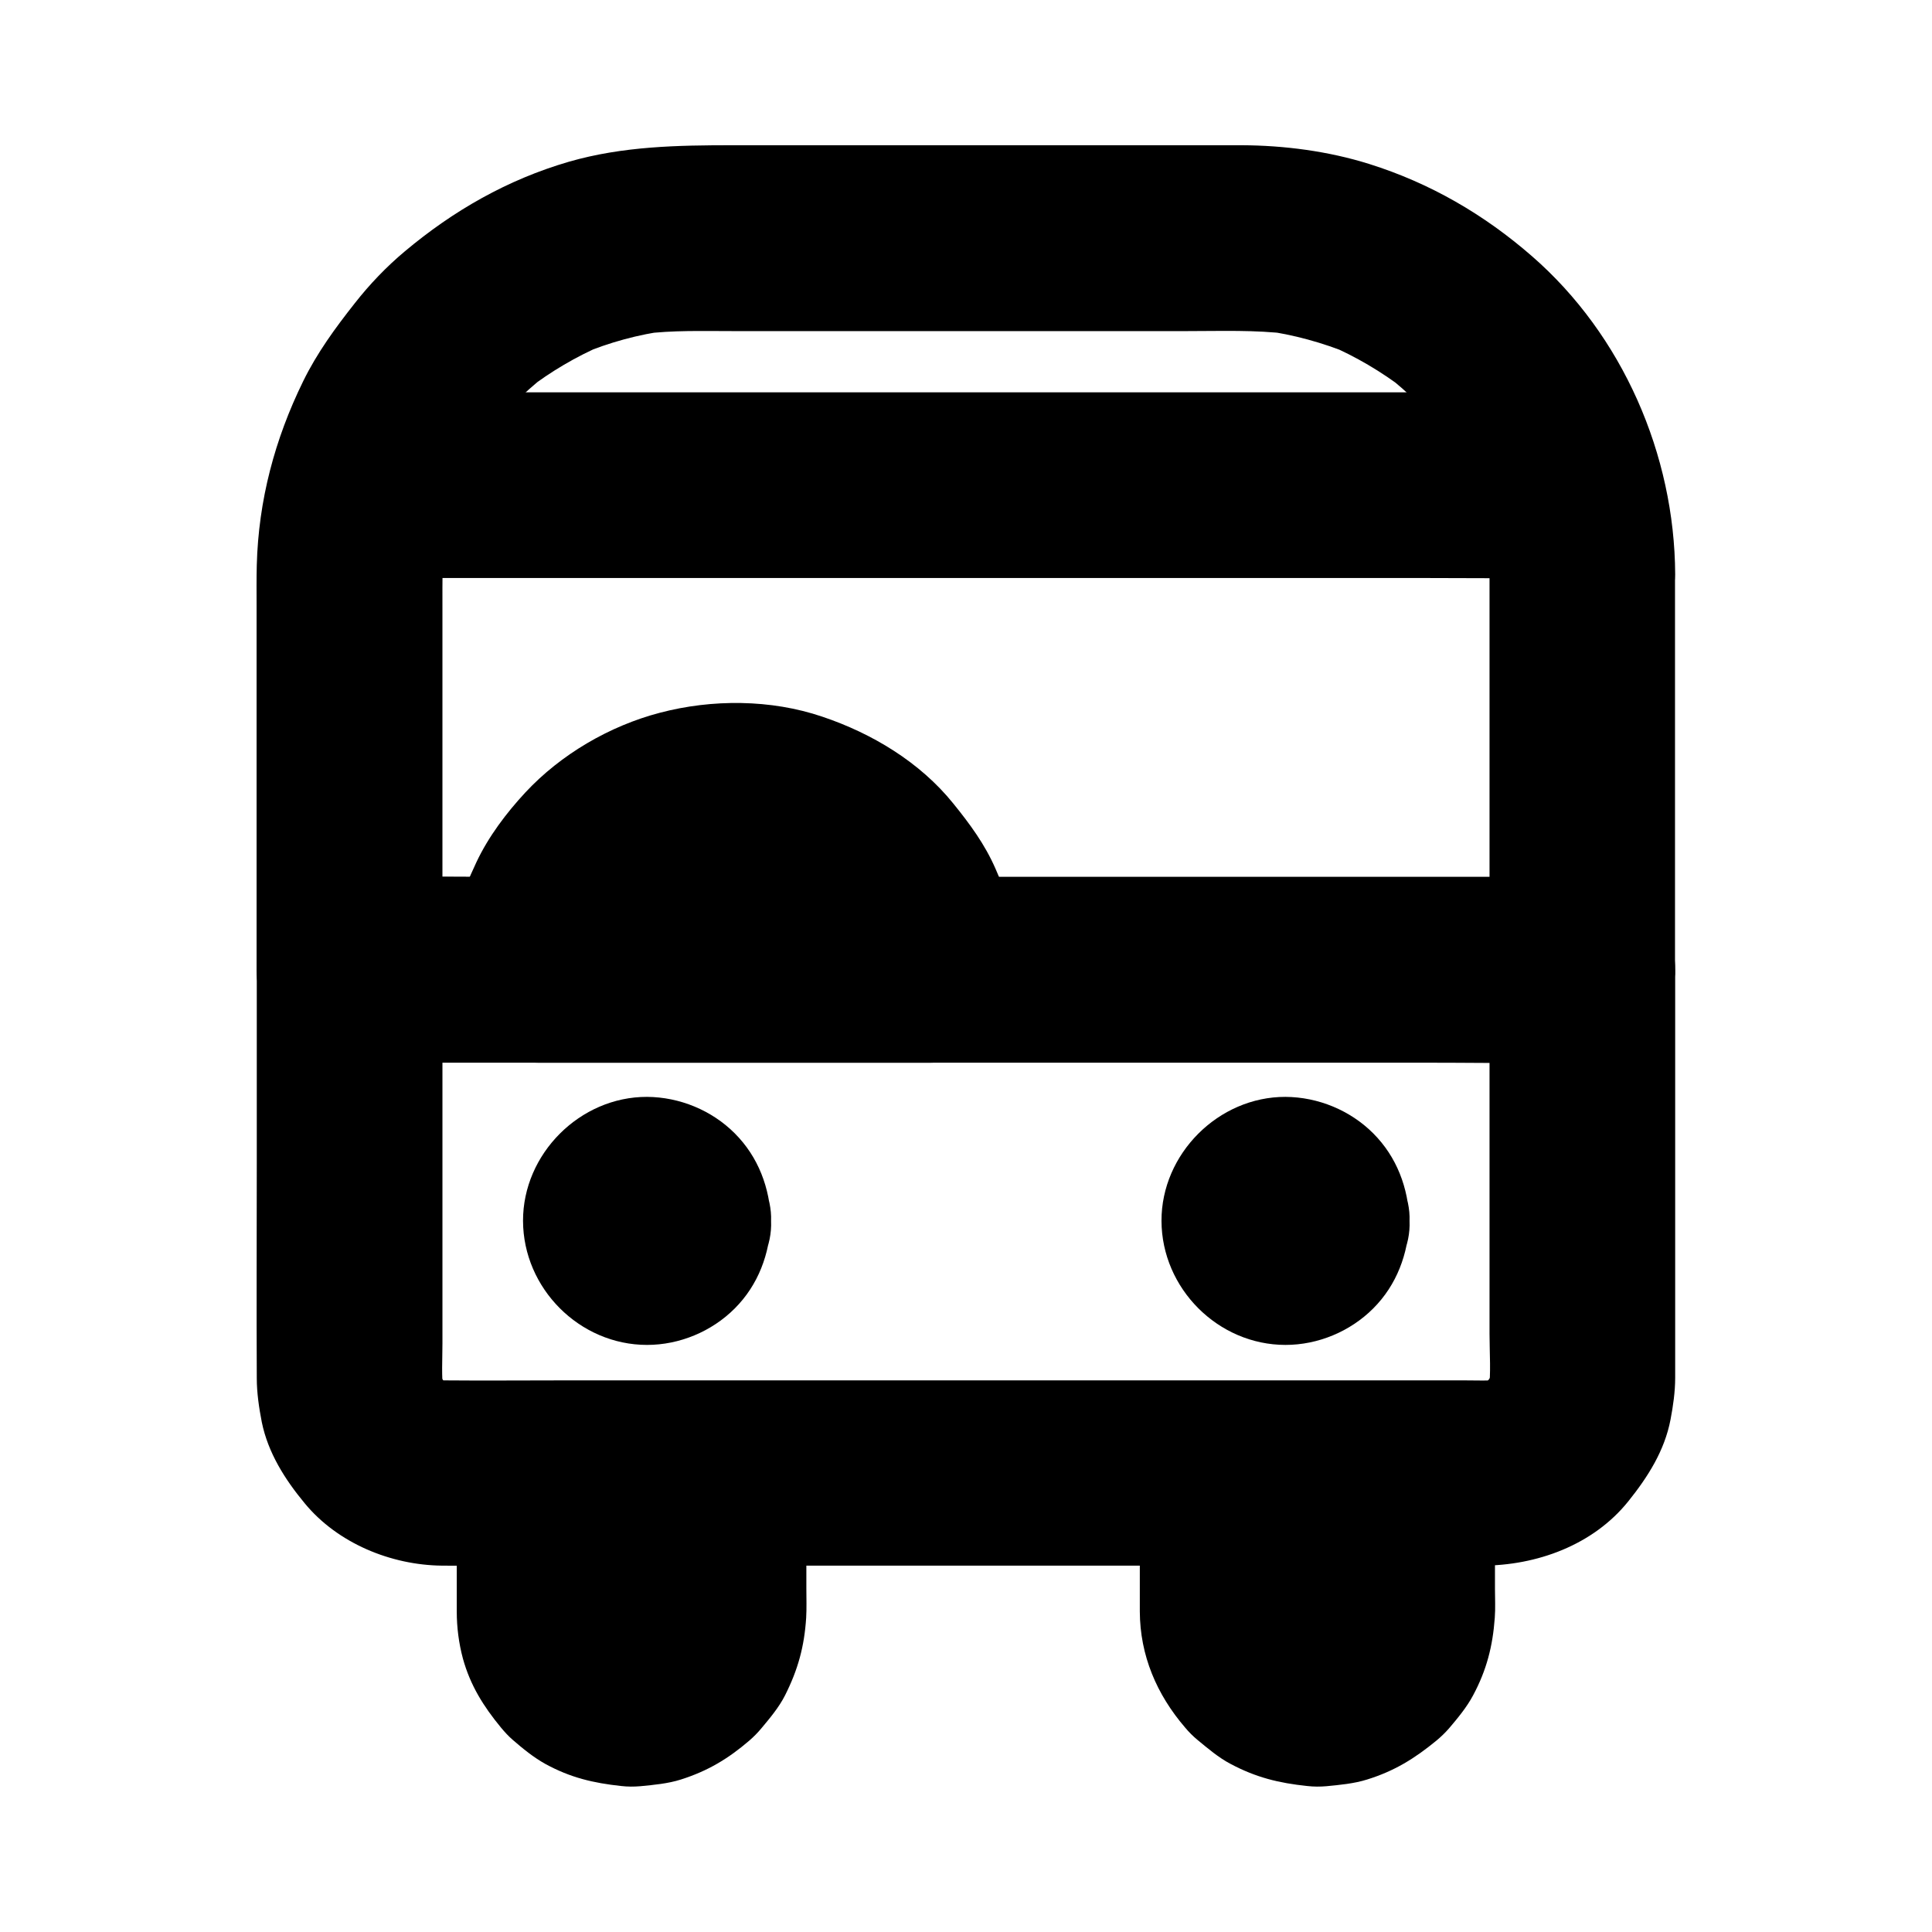 <?xml version="1.0" encoding="UTF-8"?>
<!-- Uploaded to: ICON Repo, www.svgrepo.com, Generator: ICON Repo Mixer Tools -->
<svg fill="#000000" width="800px" height="800px" version="1.1" viewBox="144 144 512 512" xmlns="http://www.w3.org/2000/svg">
 <g>
  <path d="m538.74 400.98v37.637 58.891c0 5.117 0.441 10.43-0.246 15.5 0.297-2.164 0.59-4.379 0.887-6.543-0.344 1.969-0.836 3.887-1.625 5.758 0.836-1.969 1.672-3.938 2.461-5.856-0.887 2.016-1.969 3.938-3.297 5.707 1.277-1.672 2.559-3.297 3.836-4.969-1.379 1.723-2.902 3.297-4.625 4.676 1.672-1.277 3.297-2.559 4.969-3.836-1.77 1.328-3.641 2.461-5.707 3.344 1.969-0.836 3.938-1.672 5.856-2.461-1.871 0.738-3.789 1.277-5.758 1.625 2.164-0.297 4.379-0.59 6.543-0.887-3.344 0.441-6.789 0.246-10.184 0.246h-19.926-66.863-80.984-69.766c-11.02 0-21.992 0.098-33.012 0-1.23 0-2.41-0.098-3.641-0.246 2.164 0.297 4.379 0.59 6.543 0.887-1.969-0.344-3.887-0.836-5.707-1.625 1.969 0.836 3.938 1.672 5.856 2.461-2.016-0.887-3.887-2.016-5.609-3.344 1.672 1.277 3.297 2.559 4.969 3.836-1.723-1.379-3.246-2.902-4.574-4.676 1.277 1.672 2.559 3.297 3.836 4.969-1.328-1.77-2.41-3.641-3.246-5.707 0.836 1.969 1.672 3.938 2.461 5.856-0.738-1.871-1.277-3.789-1.574-5.758 0.297 2.164 0.59 4.379 0.887 6.543-0.543-4.281-0.246-8.758-0.246-13.039v-25.633-59.531-13.777l-24.602 24.602h32.668 77.934 94.414 81.574c13.188 0 26.371 0.148 39.559 0h0.543c6.297 0 12.941-2.754 17.418-7.184 4.281-4.281 7.477-11.266 7.184-17.418-0.297-6.348-2.363-12.941-7.184-17.418-4.82-4.43-10.727-7.184-17.418-7.184h-32.668-77.934-94.414-81.574c-13.188 0-26.371-0.148-39.559 0h-0.543c-13.285 0-24.602 11.266-24.602 24.602v51.363c0 18.941-0.098 37.883 0 56.828 0 3.887 0.59 7.871 1.328 11.66 1.672 8.168 6.148 15.203 11.367 21.5 8.707 10.578 22.828 16.383 36.359 16.531 2.559 0.051 5.066 0 7.625 0h48.215 73.406 76.113 56.383 13.777c14.562 0 29.57-5.41 38.918-17.074 5.164-6.445 9.594-13.383 11.168-21.648 0.688-3.59 1.23-7.379 1.23-11.07v-6.938-30.898-66.176-4.133c0-6.297-2.754-12.941-7.184-17.418-4.281-4.281-11.266-7.477-17.418-7.184-6.348 0.297-12.941 2.363-17.418 7.184-4.375 4.828-7.18 10.781-7.18 17.426z"/>
  <path d="m538.74 296.19v35.473 56.285 13.039c8.215-8.215 16.383-16.383 24.602-24.602h-32.668-77.934-94.414-81.574c-13.188 0-26.371-0.195-39.559 0h-0.543c8.215 8.215 16.383 16.383 24.602 24.602v-38.574-57.465c0-6.84-0.098-13.578 0.789-20.367-0.297 2.164-0.59 4.379-0.887 6.543 1.031-7.723 3.102-15.203 6.051-22.387-0.836 1.969-1.672 3.938-2.461 5.856 3.051-7.231 6.988-13.973 11.809-20.172-1.277 1.672-2.559 3.297-3.836 4.969 4.676-5.953 10.035-11.316 15.988-15.988-1.672 1.277-3.297 2.559-4.969 3.836 6.199-4.773 12.941-8.758 20.172-11.855-1.969 0.836-3.938 1.672-5.856 2.461 7.379-3.102 15.105-5.215 23.027-6.25-2.164 0.297-4.379 0.59-6.543 0.887 7.723-0.984 15.547-0.738 23.32-0.738h36.801 84.18c8.855 0 17.809-0.344 26.566 0.738-2.164-0.297-4.379-0.59-6.543-0.887 7.922 1.082 15.645 3.199 23.074 6.25-1.969-0.836-3.938-1.672-5.856-2.461 7.231 3.102 13.973 7.086 20.223 11.855-1.672-1.277-3.297-2.559-4.969-3.836 6.004 4.676 11.367 10.035 16.039 15.988-1.277-1.672-2.559-3.297-3.836-4.969 4.773 6.199 8.758 12.988 11.855 20.172-0.836-1.969-1.672-3.938-2.461-5.856 3 7.184 5.019 14.66 6.102 22.387-0.297-2.164-0.59-4.379-0.887-6.543 0.348 3.836 0.594 7.723 0.594 11.609 0.051 6.348 2.707 12.941 7.184 17.418 4.281 4.281 11.266 7.477 17.418 7.184 6.348-0.297 12.941-2.363 17.418-7.184 4.43-4.82 7.231-10.727 7.184-17.418-0.148-31.684-13.922-63.371-37.934-84.281-12.695-11.07-27.012-19.387-43.148-24.453-10.824-3.394-22.484-4.922-33.852-4.969h-31.293-55.547-47.871c-14.66 0-29.227 0.246-43.543 4.379-16.234 4.723-30.602 12.941-43.492 23.762-4.871 4.082-9.297 8.707-13.234 13.727-5.164 6.543-9.988 13.137-13.676 20.664-7.527 15.352-11.855 31.586-12.301 48.758-0.098 3.59-0.051 7.184-0.051 10.773v50.676 43.344 2.41c0 13.285 11.266 24.602 24.602 24.602h32.668 77.934 94.414 81.574c13.188 0 26.371 0.148 39.559 0h0.543c13.285 0 24.602-11.266 24.602-24.602v-35.473-56.285-13.039c0-6.297-2.754-12.941-7.184-17.418-4.281-4.281-11.266-7.477-17.418-7.184-6.348 0.297-12.941 2.363-17.418 7.184-4.332 4.828-7.137 10.734-7.137 17.426z"/>
  <path d="m299.14 467.55c0 0.441-0.051 0.887-0.098 1.328 0.297-2.164 0.59-4.379 0.887-6.543-0.148 0.641-0.297 1.23-0.543 1.871 0.836-1.969 1.672-3.938 2.461-5.856-0.297 0.59-0.59 1.133-0.934 1.672 1.277-1.672 2.559-3.297 3.836-4.969-0.543 0.688-1.133 1.23-1.77 1.77 1.672-1.277 3.297-2.559 4.969-3.836-0.543 0.395-1.082 0.688-1.672 0.934 1.969-0.836 3.938-1.672 5.856-2.461-0.641 0.246-1.23 0.395-1.871 0.543 2.164-0.297 4.379-0.59 6.543-0.887-0.934 0.098-1.77 0.098-2.656 0 2.164 0.297 4.379 0.59 6.543 0.887-0.641-0.148-1.23-0.297-1.871-0.543 1.969 0.836 3.938 1.672 5.856 2.461-0.59-0.297-1.133-0.59-1.672-0.934 1.672 1.277 3.297 2.559 4.969 3.836-0.688-0.543-1.23-1.133-1.77-1.77 1.277 1.672 2.559 3.297 3.836 4.969-0.395-0.543-0.688-1.082-0.934-1.672 0.836 1.969 1.672 3.938 2.461 5.856-0.246-0.641-0.395-1.23-0.543-1.871 0.297 2.164 0.59 4.379 0.887 6.543-0.098-0.934-0.098-1.77 0-2.656-0.297 2.164-0.59 4.379-0.887 6.543 0.148-0.641 0.297-1.23 0.543-1.871-0.836 1.969-1.672 3.938-2.461 5.856 0.297-0.59 0.59-1.133 0.934-1.672-1.277 1.672-2.559 3.297-3.836 4.969 0.543-0.688 1.133-1.23 1.77-1.77-1.672 1.277-3.297 2.559-4.969 3.836 0.543-0.395 1.082-0.688 1.672-0.934-1.969 0.836-3.938 1.672-5.856 2.461 0.641-0.246 1.23-0.395 1.871-0.543-2.164 0.297-4.379 0.59-6.543 0.887 0.934-0.098 1.77-0.098 2.656 0-2.164-0.297-4.379-0.59-6.543-0.887 0.641 0.148 1.23 0.297 1.871 0.543-1.969-0.836-3.938-1.672-5.856-2.461 0.59 0.297 1.133 0.59 1.672 0.934-1.672-1.277-3.297-2.559-4.969-3.836 0.688 0.543 1.23 1.133 1.77 1.77-1.277-1.672-2.559-3.297-3.836-4.969 0.395 0.543 0.688 1.082 0.934 1.672-0.836-1.969-1.672-3.938-2.461-5.856 0.246 0.641 0.395 1.23 0.543 1.871-0.297-2.164-0.59-4.379-0.887-6.543 0.051 0.441 0.098 0.887 0.098 1.328 0.246 6.445 2.559 12.742 7.184 17.418 4.281 4.281 11.266 7.477 17.418 7.184 6.348-0.297 12.941-2.363 17.418-7.184 4.328-4.723 7.477-10.824 7.184-17.418-0.344-8.758-3.344-16.926-9.645-23.223-6.102-6.102-14.613-9.594-23.223-9.645-17.762-0.051-32.914 15.105-32.867 32.867 0.051 17.859 14.957 32.867 32.867 32.867 8.609 0 17.121-3.543 23.223-9.645 6.297-6.297 9.25-14.465 9.645-23.223 0.246-6.148-2.902-13.086-7.184-17.418-4.281-4.281-11.266-7.477-17.418-7.184-13.777 0.641-24.059 10.824-24.602 24.602z"/>
  <path d="m468.34 467.55c0 0.441-0.051 0.887-0.098 1.328 0.297-2.164 0.59-4.379 0.887-6.543-0.148 0.641-0.297 1.23-0.543 1.871 0.836-1.969 1.672-3.938 2.461-5.856-0.297 0.59-0.59 1.133-0.934 1.672 1.277-1.672 2.559-3.297 3.836-4.969-0.543 0.688-1.133 1.23-1.77 1.77 1.672-1.277 3.297-2.559 4.969-3.836-0.543 0.395-1.082 0.688-1.672 0.934 1.969-0.836 3.938-1.672 5.856-2.461-0.641 0.246-1.23 0.395-1.871 0.543 2.164-0.297 4.379-0.59 6.543-0.887-0.934 0.098-1.77 0.098-2.656 0 2.164 0.297 4.379 0.59 6.543 0.887-0.641-0.148-1.23-0.297-1.871-0.543 1.969 0.836 3.938 1.672 5.856 2.461-0.59-0.297-1.133-0.59-1.672-0.934 1.672 1.277 3.297 2.559 4.969 3.836-0.688-0.543-1.23-1.133-1.77-1.77 1.277 1.672 2.559 3.297 3.836 4.969-0.395-0.543-0.688-1.082-0.934-1.672 0.836 1.969 1.672 3.938 2.461 5.856-0.246-0.641-0.395-1.23-0.543-1.871 0.297 2.164 0.59 4.379 0.887 6.543-0.098-0.934-0.098-1.77 0-2.656-0.297 2.164-0.59 4.379-0.887 6.543 0.148-0.641 0.297-1.23 0.543-1.871-0.836 1.969-1.672 3.938-2.461 5.856 0.297-0.59 0.59-1.133 0.934-1.672-1.277 1.672-2.559 3.297-3.836 4.969 0.543-0.688 1.133-1.23 1.77-1.77-1.672 1.277-3.297 2.559-4.969 3.836 0.543-0.395 1.082-0.688 1.672-0.934-1.969 0.836-3.938 1.672-5.856 2.461 0.641-0.246 1.23-0.395 1.871-0.543-2.164 0.297-4.379 0.59-6.543 0.887 0.934-0.098 1.77-0.098 2.656 0-2.164-0.297-4.379-0.59-6.543-0.887 0.641 0.148 1.23 0.297 1.871 0.543-1.969-0.836-3.938-1.672-5.856-2.461 0.59 0.297 1.133 0.59 1.672 0.934-1.672-1.277-3.297-2.559-4.969-3.836 0.688 0.543 1.23 1.133 1.77 1.77-1.277-1.672-2.559-3.297-3.836-4.969 0.395 0.543 0.688 1.082 0.934 1.672-0.836-1.969-1.672-3.938-2.461-5.856 0.246 0.641 0.395 1.23 0.543 1.871-0.297-2.164-0.59-4.379-0.887-6.543 0.051 0.441 0.098 0.887 0.098 1.328 0.246 6.445 2.559 12.742 7.184 17.418 4.281 4.281 11.266 7.477 17.418 7.184 6.348-0.297 12.941-2.363 17.418-7.184 4.328-4.723 7.477-10.824 7.184-17.418-0.344-8.758-3.344-16.926-9.645-23.223-6.102-6.102-14.613-9.594-23.223-9.645-17.762-0.051-32.914 15.105-32.867 32.867 0.051 17.859 14.957 32.867 32.867 32.867 8.609 0 17.121-3.543 23.223-9.645 6.297-6.297 9.25-14.465 9.645-23.223 0.246-6.148-2.902-13.086-7.184-17.418-4.281-4.281-11.266-7.477-17.418-7.184-13.777 0.641-24.059 10.824-24.602 24.602z"/>
  <path d="m308.54 540.22v16.582c0 5.707 0.441 11.609-0.148 17.27 0.297-2.164 0.59-4.379 0.887-6.543-0.297 1.969-0.789 3.836-1.574 5.656 0.836-1.969 1.672-3.938 2.461-5.856-0.688 1.574-1.574 3.051-2.559 4.43 1.277-1.672 2.559-3.297 3.836-4.969-1.18 1.523-2.508 2.902-4.035 4.082 1.672-1.277 3.297-2.559 4.969-3.836-1.574 1.18-3.199 2.164-4.969 2.953 1.969-0.836 3.938-1.672 5.856-2.461-1.871 0.738-3.738 1.23-5.707 1.523 2.164-0.297 4.379-0.59 6.543-0.887-1.82 0.195-3.59 0.195-5.41 0 2.164 0.297 4.379 0.59 6.543 0.887-1.969-0.297-3.836-0.789-5.707-1.523 1.969 0.836 3.938 1.672 5.856 2.461-1.77-0.789-3.445-1.77-4.969-2.953 1.672 1.277 3.297 2.559 4.969 3.836-1.523-1.23-2.856-2.559-4.035-4.082 1.277 1.672 2.559 3.297 3.836 4.969-1.031-1.379-1.871-2.856-2.559-4.43 0.836 1.969 1.672 3.938 2.461 5.856-0.738-1.82-1.277-3.691-1.574-5.656 0.297 2.164 0.59 4.379 0.887 6.543-0.641-5.656-0.148-11.609-0.148-17.27v-16.582c-8.215 8.215-16.383 16.383-24.602 24.602h37.984 5.461c6.297 0 12.941-2.754 17.418-7.184 4.281-4.281 7.477-11.266 7.184-17.418-0.297-6.348-2.363-12.941-7.184-17.418-4.82-4.43-10.727-7.184-17.418-7.184h-37.984-5.461c-13.285 0-24.602 11.266-24.602 24.602v21.598 9.25c0 4.184 0.543 8.414 1.625 12.449 1.969 7.133 5.461 12.695 10.086 18.301 0.984 1.18 1.969 2.262 3.102 3.246 2.656 2.312 5.559 4.676 8.66 6.394 6.641 3.641 12.742 5.066 20.121 5.856 1.672 0.195 3.344 0.195 5.066 0.051 3.543-0.344 7.332-0.688 10.727-1.77 7.133-2.262 12.547-5.512 18.156-10.332 1.133-0.984 2.164-2.016 3.148-3.199 2.262-2.707 4.676-5.559 6.297-8.758 3.445-6.84 5.117-12.941 5.609-20.566 0.148-2.559 0.051-5.117 0.051-7.676v-24.848c0-6.297-2.754-12.941-7.184-17.418-4.281-4.281-11.266-7.477-17.418-7.184-6.348 0.297-12.941 2.363-17.418 7.184-4.379 4.828-7.133 10.73-7.133 17.422z"/>
  <path d="m491.12 540.22v16.582c0 5.707 0.492 11.609-0.195 17.27 0.297-2.164 0.59-4.379 0.887-6.543-0.297 1.77-0.738 3.445-1.379 5.066 0.836-1.969 1.672-3.938 2.461-5.856-0.789 1.82-1.77 3.492-3 5.019 1.277-1.672 2.559-3.297 3.836-4.969-1.23 1.523-2.656 2.902-4.231 4.082 1.672-1.277 3.297-2.559 4.969-3.836-1.625 1.18-3.297 2.164-5.164 2.953 1.969-0.836 3.938-1.672 5.856-2.461-1.871 0.738-3.789 1.23-5.805 1.523 2.164-0.297 4.379-0.59 6.543-0.887-1.82 0.195-3.59 0.195-5.41 0 2.164 0.297 4.379 0.59 6.543 0.887-2.016-0.297-3.938-0.789-5.805-1.523 1.969 0.836 3.938 1.672 5.856 2.461-1.82-0.789-3.543-1.77-5.164-2.953 1.672 1.277 3.297 2.559 4.969 3.836-1.574-1.23-2.953-2.559-4.231-4.082 1.277 1.672 2.559 3.297 3.836 4.969-1.18-1.574-2.215-3.246-3-5.019 0.836 1.969 1.672 3.938 2.461 5.856-0.641-1.625-1.133-3.297-1.379-5.066 0.297 2.164 0.59 4.379 0.887 6.543-0.688-5.656-0.195-11.609-0.195-17.27v-16.582c-8.215 8.215-16.383 16.383-24.602 24.602h39.211 5.707c6.297 0 12.941-2.754 17.418-7.184 4.281-4.281 7.477-11.266 7.184-17.418-0.297-6.348-2.363-12.941-7.184-17.418-4.82-4.43-10.727-7.184-17.418-7.184h-39.211-5.707c-13.285 0-24.602 11.266-24.602 24.602v21.598 9.25c0.051 11.66 4.477 21.992 12.004 30.75 0.984 1.18 2.066 2.262 3.246 3.246 2.754 2.262 5.609 4.723 8.809 6.394 6.742 3.59 12.793 5.066 20.32 5.856 1.723 0.195 3.394 0.195 5.066 0.051 3.543-0.344 7.332-0.688 10.773-1.77 7.281-2.262 12.594-5.559 18.402-10.332 1.18-0.984 2.262-2.016 3.297-3.199 2.262-2.656 4.723-5.609 6.394-8.758 3.59-6.691 5.215-13.039 5.758-20.566 0.195-2.559 0.051-5.117 0.051-7.676v-24.848c0-6.297-2.754-12.941-7.184-17.418-4.281-4.281-11.266-7.477-17.418-7.184-6.348 0.297-12.941 2.363-17.418 7.184-4.238 4.828-7.043 10.73-7.043 17.422z"/>
  <path d="m558.42 247.97h-31.637-75.473-91.758-78.918c-12.84 0-25.684-0.148-38.574 0h-0.543c-6.297 0-12.941 2.754-17.418 7.184-4.281 4.281-7.477 11.266-7.184 17.418 0.297 6.348 2.363 12.941 7.184 17.418 4.82 4.43 10.727 7.184 17.418 7.184h31.637 75.473 91.758 78.918c12.84 0 25.684 0.148 38.574 0h0.543c6.297 0 12.941-2.754 17.418-7.184 4.281-4.281 7.477-11.266 7.184-17.418-0.297-6.348-2.363-12.941-7.184-17.418-4.82-4.379-10.773-7.184-17.418-7.184z"/>
  <path d="m390.3 376.38h-34.934-55.645-12.695c8.215 8.215 16.383 16.383 24.602 24.602 0.051-0.441 0.098-0.934 0.148-1.379-0.297 2.164-0.59 4.379-0.887 6.543 0.641-4.477 1.82-8.809 3.543-12.941-0.836 1.969-1.672 3.938-2.461 5.856 1.723-4.035 3.938-7.824 6.543-11.316-1.277 1.672-2.559 3.297-3.836 4.969 2.805-3.641 6.004-6.84 9.645-9.645-1.672 1.277-3.297 2.559-4.969 3.836 3.492-2.656 7.231-4.871 11.266-6.594-1.969 0.836-3.938 1.672-5.856 2.461 4.328-1.82 8.855-3.051 13.531-3.691-2.164 0.297-4.379 0.59-6.543 0.887 4.625-0.59 9.199-0.59 13.824 0-2.164-0.297-4.379-0.59-6.543-0.887 4.676 0.641 9.199 1.871 13.531 3.691-1.969-0.836-3.938-1.672-5.856-2.461 4.035 1.77 7.773 3.938 11.266 6.594-1.672-1.277-3.297-2.559-4.969-3.836 3.59 2.805 6.84 6.051 9.645 9.645-1.277-1.672-2.559-3.297-3.836-4.969 2.656 3.492 4.82 7.281 6.543 11.316-0.836-1.969-1.672-3.938-2.461-5.856 1.723 4.184 2.902 8.512 3.543 12.941-0.297-2.164-0.59-4.379-0.887-6.543 0.051 0.441 0.098 0.934 0.148 1.379-0.148 3.394 0.59 6.543 2.117 9.496 0.984 3.051 2.707 5.707 5.066 7.922 4.281 4.281 11.266 7.477 17.418 7.184 6.348-0.297 12.941-2.363 17.418-7.184 4.133-4.477 7.969-11.07 7.184-17.418-0.543-4.625-1.031-9.348-2.262-13.922-1.18-4.43-3-8.609-4.82-12.84-2.805-6.445-6.789-11.855-11.219-17.32-8.809-10.922-21.5-18.547-34.688-22.977-13.629-4.625-29.227-4.676-43.051-1.031-13.332 3.492-26.223 11.02-35.621 21.105-5.066 5.461-9.789 11.711-12.988 18.5-2.016 4.328-3.938 8.758-5.266 13.332-1.426 4.969-2.016 10.086-2.609 15.203-0.641 5.609 3.199 13.676 7.184 17.418 4.82 4.43 10.727 7.184 17.418 7.184h34.934 55.645 12.695c6.297 0 12.941-2.754 17.418-7.184 4.281-4.281 7.477-11.266 7.184-17.418-0.297-6.348-2.363-12.941-7.184-17.418-4.777-4.43-10.684-7.234-17.375-7.234z"/>
 </g>
</svg>
